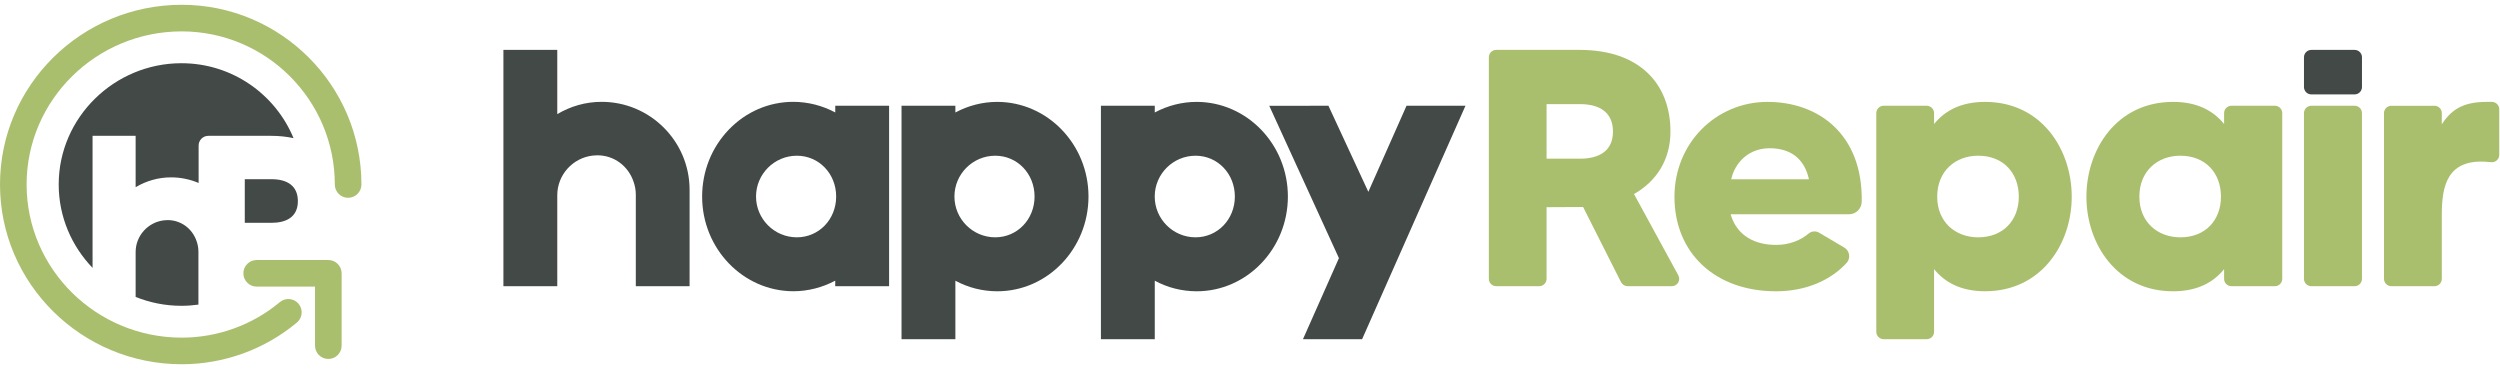 <svg width="309" height="46" viewBox="0 0 309 46" fill="none" xmlns="http://www.w3.org/2000/svg">
<path d="M103.35 24.294C103.348 27.12 101.212 29.333 98.487 29.333C95.708 29.329 93.446 27.068 93.446 24.291C93.447 21.509 95.71 19.247 98.496 19.247H98.497C101.219 19.25 103.351 21.467 103.35 24.294ZM103.237 13.072L103.237 13.899C101.646 13.048 99.853 12.589 98.057 12.587C95.029 12.588 92.189 13.816 90.059 16.044C87.95 18.251 86.786 21.179 86.783 24.29C86.782 30.738 91.838 35.99 98.062 35.998C99.852 35.998 101.642 35.54 103.235 34.689L103.233 35.374H109.891L109.892 13.072H103.237Z" fill="#434947"/>
<path d="M127.872 24.294C127.871 27.12 125.734 29.333 123.009 29.333H123.009C120.23 29.329 117.968 27.068 117.968 24.291C117.969 21.509 120.232 19.247 123.018 19.247H123.019C125.741 19.25 127.874 21.467 127.872 24.294ZM123.253 12.593H123.246C121.46 12.593 119.675 13.051 118.085 13.902L118.085 13.072H111.429V41.923L118.085 41.922V34.696C119.674 35.554 121.436 36.001 123.267 36.003C129.476 36.001 134.532 30.747 134.538 24.292C134.538 17.845 129.476 12.598 123.253 12.593Z" fill="#434947"/>
<path d="M173.846 13.072L169.127 23.71L164.195 13.072L156.878 13.074L165.491 31.907L161.047 41.923H168.357L181.132 13.072L173.846 13.072Z" fill="#434947"/>
<path d="M85.233 23.458C85.233 17.464 80.356 12.587 74.362 12.587C72.406 12.587 70.546 13.118 68.879 14.105V6.166H62.221V35.373H68.879V33.722C68.878 33.632 68.876 32.473 68.879 30.998V30.151C68.882 28.571 68.88 25.708 68.879 24.558V24.138C68.879 21.603 70.797 19.512 73.261 19.229C73.447 19.207 73.636 19.194 73.829 19.194H73.829C75.93 19.196 77.668 20.547 78.313 22.474C78.487 22.972 78.586 23.506 78.586 24.063V35.373H85.233V23.977C85.233 23.977 85.233 23.628 85.233 23.458Z" fill="#434947"/>
<path d="M152.628 24.294C152.627 27.12 150.49 29.333 147.765 29.333H147.764C144.985 29.329 142.724 27.068 142.724 24.291C142.725 21.509 144.988 19.247 147.774 19.247C150.497 19.25 152.629 21.467 152.628 24.294ZM147.898 12.593H147.891C146.106 12.593 144.32 13.051 142.73 13.902L142.73 13.072H136.074V41.923L142.73 41.922V34.696C144.32 35.554 146.081 36.001 147.912 36.003C154.121 36.001 159.178 30.747 159.183 24.292C159.183 17.845 154.121 12.598 147.898 12.593Z" fill="#434947"/>
<path d="M213.972 22.159C214.067 21.779 214.185 21.404 214.357 21.052C215.217 19.291 216.816 18.324 218.734 18.324C221.203 18.324 223.011 19.514 223.584 22.159H213.972ZM218.47 12.593C212.078 12.593 206.963 17.707 206.963 24.32C206.963 31.241 211.945 36.003 219.528 36.003C223.276 36.003 226.361 34.592 228.301 32.431C228.742 31.859 228.61 31.02 227.992 30.624L224.863 28.772C224.421 28.508 223.892 28.552 223.495 28.905C222.658 29.61 221.291 30.271 219.528 30.271C216.904 30.271 214.823 29.161 213.996 26.773L213.906 26.48H228.566C229.403 26.48 230.109 25.774 230.109 24.893C230.241 16.56 224.731 12.593 218.47 12.593Z" fill="#AABF6D"/>
<path d="M195.303 19.614H191.157V12.871H195.303C197.714 12.871 199.364 13.893 199.364 16.263C199.364 18.821 197.418 19.614 195.303 19.614ZM201.963 23.983C204.759 22.397 206.469 19.727 206.469 16.263C206.469 10.38 202.672 6.166 195.246 6.166H184.932C184.429 6.166 184.021 6.574 184.021 7.077V34.463C184.021 34.966 184.429 35.373 184.932 35.373H190.246C190.749 35.373 191.157 34.966 191.157 34.463V25.609L195.672 25.587L200.359 34.873C200.514 35.18 200.828 35.373 201.172 35.373H203.934H206.639C207.33 35.373 207.769 34.634 207.439 34.027L201.963 23.983Z" fill="#AABF6D"/>
<path d="M244.505 29.333C241.67 29.333 239.439 27.427 239.439 24.313C239.439 21.152 241.67 19.247 244.505 19.247C247.619 19.247 249.524 21.385 249.524 24.313C249.524 27.195 247.619 29.333 244.505 29.333ZM245.355 12.593C242.358 12.593 240.374 13.694 239.052 15.325V13.983C239.052 13.48 238.644 13.072 238.141 13.072H232.821C232.318 13.072 231.911 13.48 231.911 13.983V41.012C231.911 41.515 232.318 41.922 232.821 41.922H238.141C238.644 41.922 239.052 41.515 239.052 41.012V33.266C240.374 34.897 242.358 35.999 245.355 35.999C252.32 35.999 256.066 30.137 256.066 24.318C256.066 18.455 252.32 12.593 245.355 12.593Z" fill="#AABF6D"/>
<path d="M269.492 29.333C266.657 29.333 264.426 27.427 264.426 24.313C264.426 21.152 266.657 19.247 269.492 19.247C272.606 19.247 274.511 21.385 274.511 24.313C274.511 27.195 272.606 29.333 269.492 29.333ZM281.176 13.072H275.806C275.305 13.072 274.898 13.479 274.898 13.98V15.326C273.576 13.694 271.591 12.593 268.594 12.593C261.629 12.593 257.881 18.456 257.881 24.32C257.881 30.139 261.629 36.003 268.594 36.003C271.591 36.003 273.576 34.9 274.898 33.27V34.466C274.898 34.967 275.305 35.373 275.806 35.373H281.176C281.678 35.373 282.084 34.967 282.084 34.466V13.98C282.084 13.479 281.678 13.072 281.176 13.072Z" fill="#AABF6D"/>
<path d="M291.034 13.072H285.677C285.176 13.072 284.771 13.478 284.771 13.979V34.467C284.771 34.968 285.176 35.373 285.677 35.373H291.034C291.534 35.373 291.94 34.968 291.94 34.467V13.979C291.94 13.478 291.534 13.072 291.034 13.072Z" fill="#AABF6D"/>
<path d="M307.991 12.592H307.454V12.593C304.778 12.58 303.124 13.301 301.807 15.363V13.98C301.807 13.479 301.401 13.073 300.9 13.073H295.569C295.068 13.073 294.662 13.479 294.662 13.98V34.466C294.662 34.967 295.068 35.374 295.569 35.374H300.9C301.401 35.374 301.807 34.967 301.807 34.466V26.55C301.807 23.022 302.438 19.512 307.629 20.023C307.741 20.034 307.844 20.043 307.938 20.049C308.465 20.086 308.908 19.665 308.908 19.137V18.832V13.759V13.509C308.908 13.003 308.498 12.592 307.991 12.592Z" fill="#AABF6D"/>
<path d="M291.026 6.166H285.684C285.179 6.166 284.771 6.575 284.771 7.079V10.756C284.771 11.26 285.179 11.669 285.684 11.669H291.026C291.531 11.669 291.94 11.26 291.94 10.756V7.079C291.94 6.575 291.531 6.166 291.026 6.166Z" fill="#434947"/>
<path d="M36.817 24.861C36.817 22.966 35.498 22.149 33.57 22.149H30.255V27.54H33.57C35.261 27.54 36.817 26.906 36.817 24.861Z" fill="#434947"/>
<path d="M11.441 16.789H16.764V23.136C18.097 22.347 19.583 21.922 21.147 21.922C22.354 21.922 23.504 22.171 24.55 22.617V17.99C24.55 17.322 25.084 16.789 25.751 16.789H33.524C34.529 16.789 35.444 16.893 36.283 17.076C34.035 11.637 28.683 7.814 22.426 7.814C14.135 7.814 7.255 14.517 7.255 22.804C7.255 26.8 8.856 30.424 11.441 33.11V16.789Z" fill="#434947"/>
<path d="M24.525 31.097C24.525 30.652 24.445 30.225 24.306 29.826C23.791 28.286 22.402 27.206 20.722 27.204C20.568 27.204 20.416 27.215 20.267 27.233C18.297 27.458 16.765 29.131 16.764 31.157V31.492C16.765 32.412 16.766 34.701 16.764 35.964V36.641C16.764 36.662 16.764 36.681 16.764 36.702C18.519 37.406 20.431 37.798 22.426 37.798C23.139 37.798 23.839 37.745 24.525 37.649V31.097Z" fill="#434947"/>
<path d="M22.459 45.021C10.075 45.021 0 35.054 0 22.803C0 10.556 10.075 0.591 22.459 0.591C34.707 0.591 44.672 10.556 44.672 22.803C44.672 23.712 43.935 24.448 43.027 24.448C42.119 24.448 41.383 23.712 41.383 22.803C41.383 12.369 32.894 3.88 22.459 3.88C11.889 3.88 3.289 12.369 3.289 22.803C3.289 33.241 11.889 41.732 22.459 41.732C26.892 41.732 31.2 40.173 34.588 37.342C35.286 36.76 36.323 36.853 36.905 37.55C37.487 38.247 37.394 39.284 36.697 39.866C32.717 43.19 27.661 45.021 22.459 45.021Z" fill="#AABF6D"/>
<path d="M40.582 44.367C39.674 44.367 38.937 43.631 38.937 42.723V35.427H31.725C30.817 35.427 30.081 34.69 30.081 33.782C30.081 32.874 30.817 32.138 31.725 32.138H40.582C41.49 32.138 42.226 32.874 42.226 33.782V42.723C42.226 43.631 41.49 44.367 40.582 44.367Z" fill="#AABF6D"/>
</svg>
